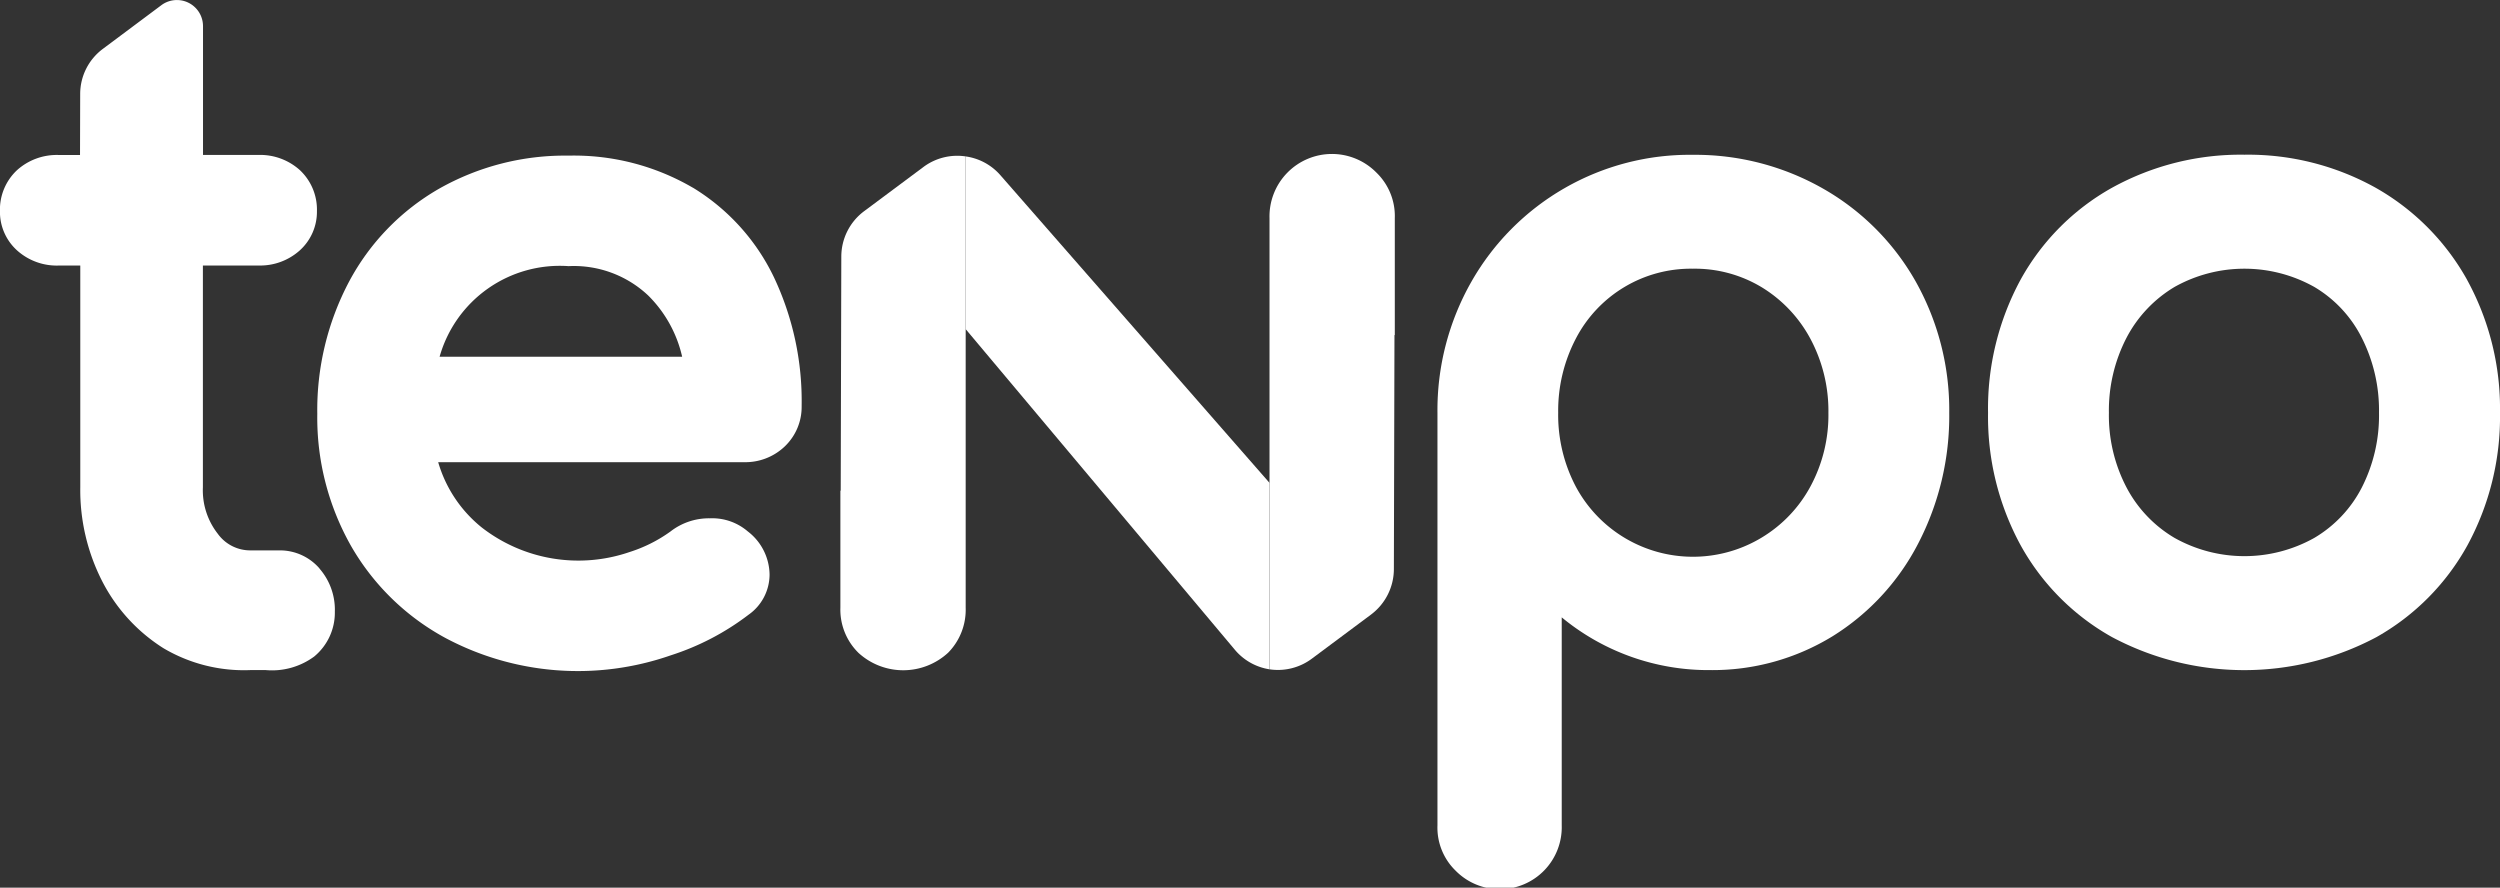 <svg id="Grupo_13615" data-name="Grupo 13615" xmlns="http://www.w3.org/2000/svg" width="105.377" height="37.415" viewBox="0 0 105.377 37.415">
  <rect x="0" y="0" width="105.377" height="37.415" fill="#333333" stroke="none"/>
  <path id="Trazado_16006" data-name="Trazado 16006" d="M48.767,31.2,60.118,44.721a2.383,2.383,0,0,0,1.455.818v-7.86L50.226,24.707a2.381,2.381,0,0,0-1.459-.787Z" transform="translate(-8.063 -17.327)" fill="#fff"/>
  <path id="Trazado_16007" data-name="Trazado 16007" d="M74.8,28.67a5.452,5.452,0,0,1,2.9.78,5.673,5.673,0,0,1,2.053,2.169,6.445,6.445,0,0,1,.762,3.126,6.339,6.339,0,0,1-.759,3.106A5.628,5.628,0,0,1,77.7,40.005a5.6,5.6,0,0,1-7.831-2.148,6.483,6.483,0,0,1-.744-3.113,6.564,6.564,0,0,1,.746-3.131A5.463,5.463,0,0,1,74.8,28.67M80.3,25.3h0a10.874,10.874,0,0,0-5.494-1.43,10.581,10.581,0,0,0-9.341,5.351,10.95,10.95,0,0,0-1.429,5.529V52.138a2.531,2.531,0,0,0,.759,1.9,2.612,2.612,0,0,0,4.479-1.9V43.366a9.7,9.7,0,0,0,6.26,2.223,9.671,9.671,0,0,0,5.149-1.422A9.994,9.994,0,0,0,84.3,40.252a11.67,11.67,0,0,0,1.308-5.507A11.059,11.059,0,0,0,84.2,29.22,10.374,10.374,0,0,0,80.3,25.3" transform="translate(-3.446 -17.344)" fill="#fff"/>
  <path id="Trazado_16008" data-name="Trazado 16008" d="M95.6,40.02a6.027,6.027,0,0,1-5.881,0,5.37,5.37,0,0,1-2.028-2.127,6.545,6.545,0,0,1-.744-3.147,6.66,6.66,0,0,1,.745-3.169,5.417,5.417,0,0,1,2.027-2.141,6.027,6.027,0,0,1,5.881,0,5.209,5.209,0,0,1,2,2.135,6.773,6.773,0,0,1,.732,3.175,6.673,6.673,0,0,1-.729,3.155A5.247,5.247,0,0,1,95.6,40.02m6.441-10.889a10.106,10.106,0,0,0-3.854-3.875,11.055,11.055,0,0,0-5.528-1.391,11.218,11.218,0,0,0-5.577,1.391,9.928,9.928,0,0,0-3.859,3.879,11.4,11.4,0,0,0-1.37,5.611,11.328,11.328,0,0,0,1.37,5.575A9.928,9.928,0,0,0,87.082,44.2a11.855,11.855,0,0,0,11.141,0,9.962,9.962,0,0,0,3.84-3.877,11.345,11.345,0,0,0,1.369-5.575,11.3,11.3,0,0,0-1.391-5.615" transform="translate(1.945 -17.344)" fill="#fff"/>
  <path id="Trazado_16009" data-name="Trazado 16009" d="M43.165,32.373H32.939a5.264,5.264,0,0,1,5.435-3.82,4.571,4.571,0,0,1,3.36,1.239,5.274,5.274,0,0,1,1.43,2.582m.445-7.13a9.939,9.939,0,0,0-5.236-1.349,10.767,10.767,0,0,0-5.457,1.395,9.859,9.859,0,0,0-3.784,3.9,11.569,11.569,0,0,0-1.348,5.586,10.973,10.973,0,0,0,1.431,5.586A10.161,10.161,0,0,0,33.2,44.234a11.879,11.879,0,0,0,9.47.728,10.839,10.839,0,0,0,3.291-1.715,2.075,2.075,0,0,0,.887-1.7,2.327,2.327,0,0,0-.92-1.814,2.3,2.3,0,0,0-1.592-.551,2.641,2.641,0,0,0-1.665.556,6.094,6.094,0,0,1-1.728.867,6.639,6.639,0,0,1-6.221-1.032,5.5,5.5,0,0,1-1.842-2.757H45.762a2.408,2.408,0,0,0,1.731-.668,2.3,2.3,0,0,0,.707-1.7,12.209,12.209,0,0,0-1.171-5.433,8.939,8.939,0,0,0-3.419-3.773" transform="translate(-14.41 -17.335)" fill="#fff"/>
  <path id="Trazado_16010" data-name="Trazado 16010" d="M49.993,38.015V23.926a2.385,2.385,0,0,0-1.777.443l-2.5,1.863a2.39,2.39,0,0,0-.965,1.917l-.025,9.866h-.014v4.929a2.554,2.554,0,0,0,.766,1.911,2.793,2.793,0,0,0,3.776-.01,2.583,2.583,0,0,0,.739-1.9Z" transform="translate(-9.289 -17.333)" fill="#fff"/>
  <path id="Trazado_16011" data-name="Trazado 16011" d="M58.6,31.459V45.548a2.386,2.386,0,0,0,1.777-.443l2.5-1.863a2.4,2.4,0,0,0,.965-1.916l.025-9.868h.014V26.53a2.55,2.55,0,0,0-.767-1.911A2.632,2.632,0,0,0,58.6,26.53Z" transform="translate(-5.089 -17.336)" fill="#fff"/>
  <path id="Trazado_16012" data-name="Trazado 16012" d="M30.986,42.822h0a2.207,2.207,0,0,0-1.68-.765H28.069a1.683,1.683,0,0,1-1.373-.7,2.968,2.968,0,0,1-.628-1.955V30.049H28.4a2.5,2.5,0,0,0,1.757-.641,2.19,2.19,0,0,0,.718-1.652,2.28,2.28,0,0,0-.719-1.727,2.5,2.5,0,0,0-1.756-.64H26.073V19.965a1.1,1.1,0,0,0-1.74-.9l-.016.012L21.849,20.92a2.369,2.369,0,0,0-.953,1.893l-.007,2.578h-.9a2.5,2.5,0,0,0-1.756.64,2.278,2.278,0,0,0-.719,1.727,2.188,2.188,0,0,0,.718,1.652,2.5,2.5,0,0,0,1.757.641H20.9V39.4a8.443,8.443,0,0,0,.923,3.956A7.236,7.236,0,0,0,24.4,46.177a6.656,6.656,0,0,0,3.664.926h.655a2.994,2.994,0,0,0,2.041-.572,2.4,2.4,0,0,0,.87-1.891,2.637,2.637,0,0,0-.649-1.818" transform="translate(-17.516 -18.858)" fill="#fff"/>
</svg>
